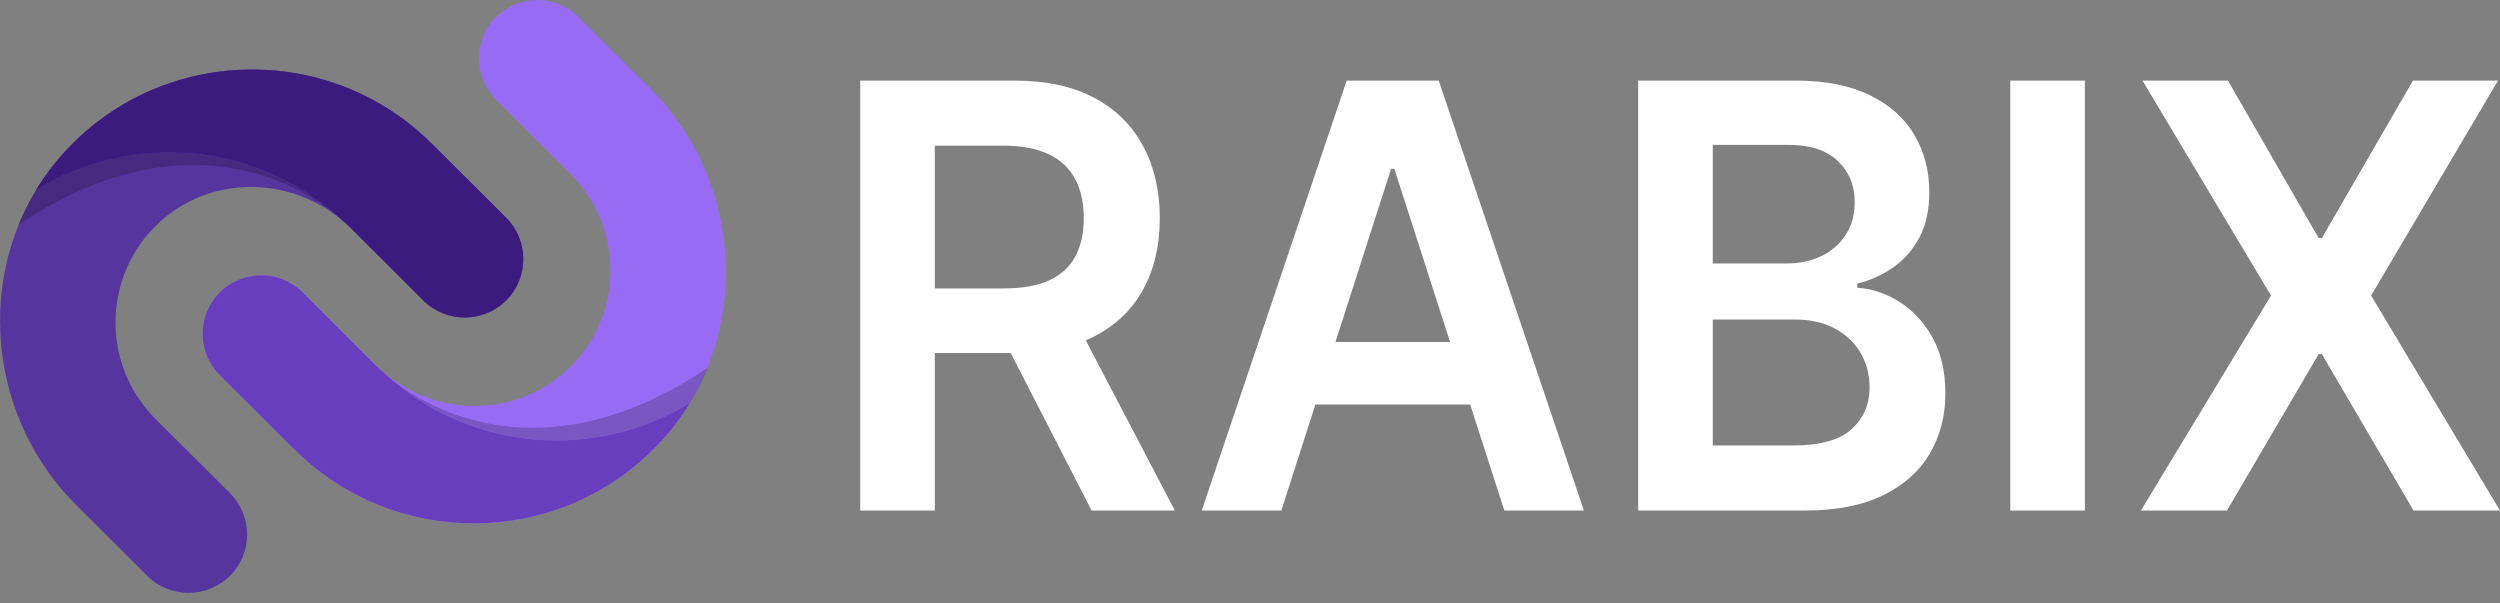 <svg width="203" height="49" viewBox="0 0 203 49" fill="none" xmlns="http://www.w3.org/2000/svg">
<rect x="0" y="0" width="203" height="49" fill="#808080" stroke="none"/>
<path d="M69.85 41.455V6.546H82.388C84.957 6.546 87.112 7.012 88.853 7.944C90.605 8.875 91.928 10.182 92.82 11.864C93.724 13.534 94.175 15.483 94.175 17.711C94.175 19.949 93.718 21.892 92.804 23.54C91.9 25.177 90.567 26.444 88.804 27.341C87.041 28.228 84.875 28.671 82.306 28.671H73.376V23.421H81.49C82.992 23.421 84.222 23.205 85.18 22.773C86.137 22.33 86.845 21.688 87.302 20.847C87.77 19.995 88.004 18.949 88.004 17.711C88.004 16.472 87.77 15.415 87.302 14.54C86.834 13.654 86.121 12.983 85.163 12.529C84.206 12.063 82.97 11.83 81.457 11.83H75.906V41.455H69.85ZM87.122 25.637L95.4 41.455H88.641L80.51 25.637H87.122Z" fill="white"/>
<path d="M104.044 41.455H97.579L109.35 6.546H116.827L128.615 41.455H122.15L113.219 13.705H112.958L104.044 41.455ZM104.256 27.767H121.889V32.847H104.256V27.767Z" fill="white"/>
<path d="M133.019 41.455V6.546H145.818C148.235 6.546 150.243 6.944 151.843 7.739C153.453 8.523 154.656 9.597 155.451 10.961C156.256 12.324 156.659 13.87 156.659 15.597C156.659 17.017 156.398 18.233 155.875 19.245C155.353 20.245 154.651 21.057 153.769 21.682C152.887 22.307 151.902 22.756 150.814 23.029V23.37C152 23.438 153.138 23.819 154.226 24.512C155.325 25.194 156.223 26.16 156.92 27.41C157.617 28.66 157.965 30.171 157.965 31.944C157.965 33.75 157.546 35.375 156.708 36.819C155.87 38.25 154.607 39.381 152.92 40.211C151.233 41.04 149.111 41.455 146.553 41.455H133.019ZM139.076 36.171H145.59C147.788 36.171 149.372 35.733 150.341 34.858C151.32 33.972 151.81 32.836 151.81 31.449C151.81 30.415 151.565 29.483 151.075 28.654C150.586 27.813 149.889 27.154 148.986 26.677C148.082 26.188 147.005 25.944 145.753 25.944H139.076V36.171ZM139.076 21.392H145.067C146.112 21.392 147.054 21.194 147.892 20.796C148.73 20.387 149.388 19.813 149.867 19.074C150.357 18.324 150.602 17.438 150.602 16.415C150.602 15.063 150.145 13.949 149.23 13.074C148.327 12.199 146.983 11.762 145.198 11.762H139.076V21.392Z" fill="white"/>
<path d="M169.291 6.546V41.455H163.234V6.546H169.291Z" fill="white"/>
<path d="M180.911 6.546L188.274 19.33H188.535L195.931 6.546H202.837L192.535 24L203 41.455H195.98L188.535 28.756H188.274L180.829 41.455H173.842L184.405 24L173.972 6.546H180.911Z" fill="white"/>
<path d="M46.995 1.38L52.76 7.129C60.916 15.262 61.09 28.742 52.795 36.736C44.737 44.501 31.855 44.418 23.902 36.486L17.851 30.452C15.997 28.603 15.997 25.6 17.851 23.744C19.705 21.894 22.717 21.894 24.578 23.744L30.44 29.59C34.692 33.83 41.614 34.15 46.019 30.076C50.655 25.794 50.752 18.544 46.326 14.129L40.276 8.095C38.421 6.246 38.421 3.243 40.276 1.387C42.13 -0.462 45.141 -0.462 47.002 1.387L46.995 1.38Z" fill="#976BF3"/>
<path d="M23.903 36.48C31.94 44.495 45.017 44.495 53.047 36.48C54.204 35.326 55.194 34.061 56.017 32.726C48.279 37.481 38.053 36.66 31.174 30.272C30.985 30.112 30.797 29.952 30.623 29.778L24.572 23.744C22.718 21.895 19.707 21.895 17.846 23.744C15.992 25.593 15.992 28.597 17.846 30.453L23.896 36.487L23.903 36.48Z" fill="#683DBE" style="mix-blend-mode:multiply"/>
<path opacity="0.2" d="M32.015 30.981C38.867 36.695 48.584 37.286 56.022 32.719C56.593 31.794 57.088 30.835 57.492 29.848C44.144 38.822 34.761 33.115 32.015 30.974L32.015 30.981Z" fill="black"/>
<path d="M11.955 46.761L6.19 41.012C-1.966 32.878 -2.14 19.399 6.155 11.405C14.213 3.639 27.095 3.723 35.048 11.655L41.099 17.689C42.953 19.538 42.953 22.541 41.099 24.397C39.245 26.246 36.233 26.246 34.372 24.397L28.51 18.551C24.258 14.31 17.336 13.991 12.931 18.064C8.295 22.346 8.198 29.597 12.624 34.011L18.674 40.045C20.529 41.895 20.529 44.898 18.674 46.754C16.82 48.603 13.809 48.603 11.948 46.754L11.955 46.761Z" fill="#57359F"/>
<path d="M35.041 11.655C27.004 3.64 13.927 3.64 5.897 11.655C4.74 12.809 3.75 14.074 2.928 15.409C10.665 10.654 20.891 11.474 27.771 17.863C27.959 18.023 28.147 18.183 28.322 18.356L34.372 24.39C36.226 26.24 39.238 26.24 41.099 24.39C42.953 22.541 42.953 19.538 41.099 17.682L35.048 11.648L35.041 11.655Z" fill="#3B1B7D" style="mix-blend-mode:multiply"/>
<path opacity="0.2" d="M26.936 17.154C20.084 11.44 10.367 10.849 2.93 15.416C2.358 16.341 1.863 17.3 1.459 18.287C14.807 9.312 24.19 15.02 26.936 17.161L26.936 17.154Z" fill="black"/>
</svg>
